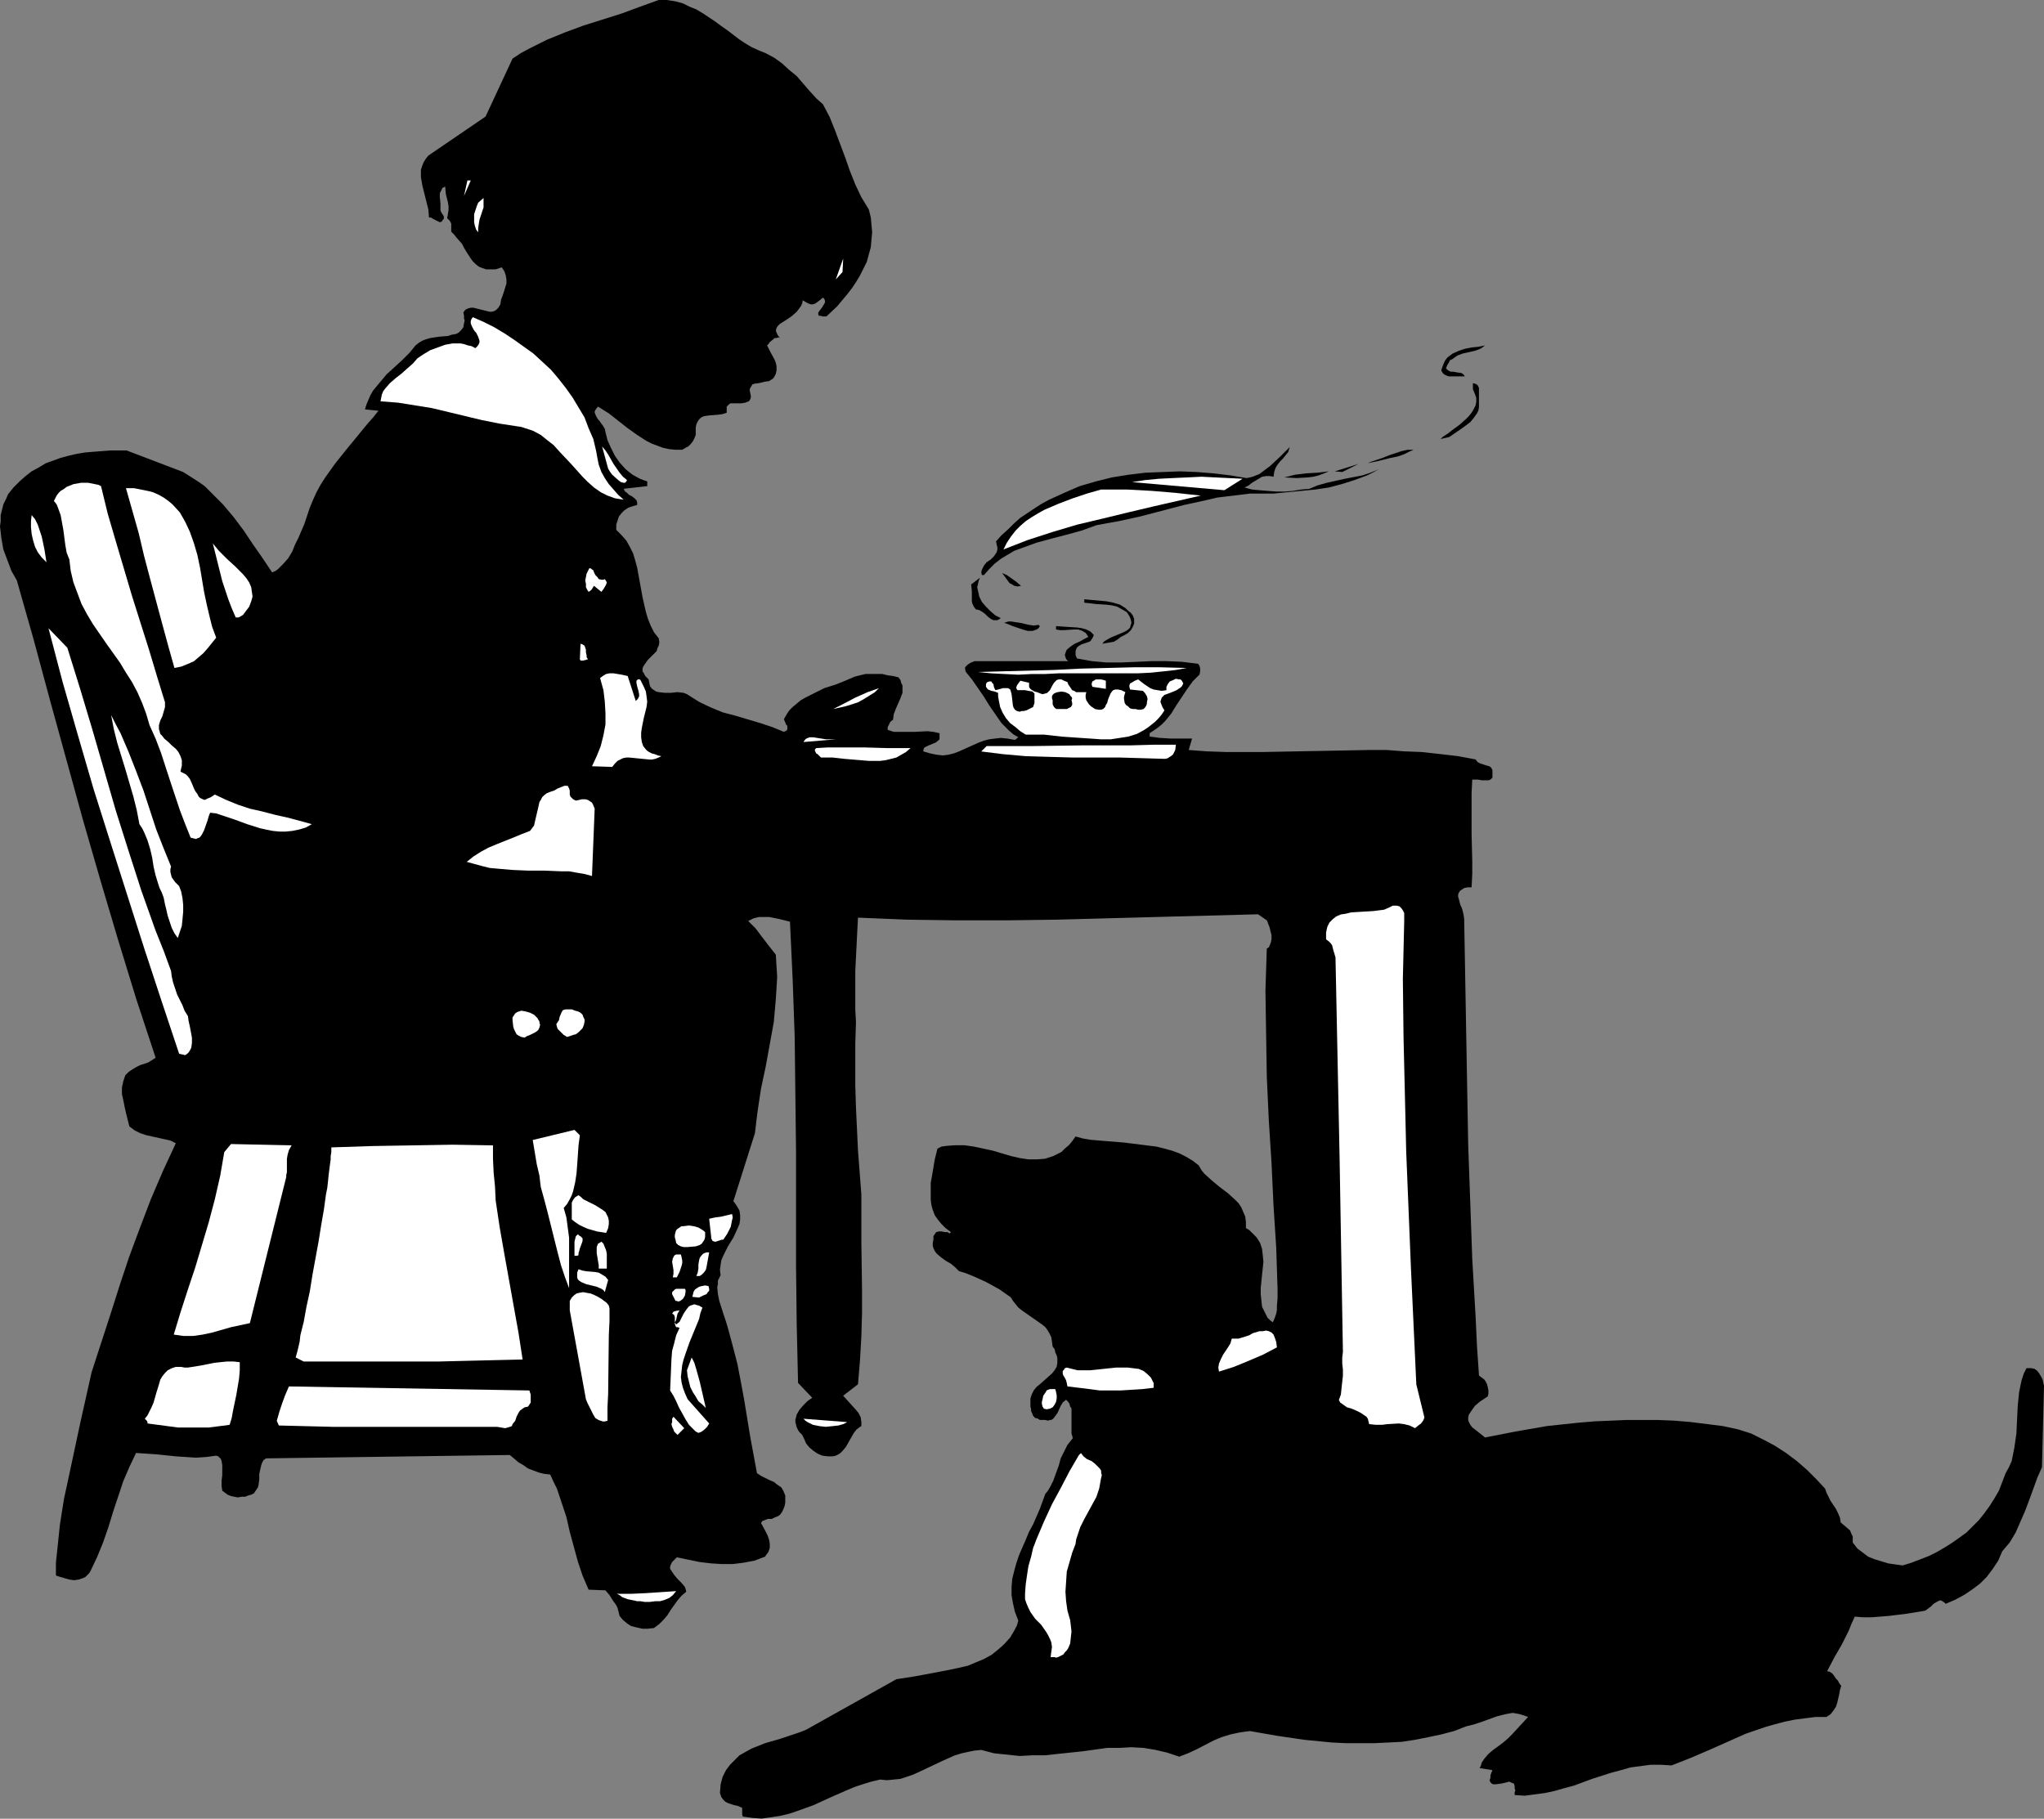 <?xml version="1.0" encoding="UTF-8" standalone="no"?>
<svg
   version="1.0"
   width="129.766mm"
   height="115.474mm"
   id="svg65"
   sodipodi:docname="Child Eating.wmf"
   xmlns:inkscape="http://www.inkscape.org/namespaces/inkscape"
   xmlns:sodipodi="http://sodipodi.sourceforge.net/DTD/sodipodi-0.dtd"
   xmlns="http://www.w3.org/2000/svg"
   xmlns:svg="http://www.w3.org/2000/svg">
  <rect width="100%" height="100%" fill="#808080" stroke="none"/>
  <sodipodi:namedview
     id="namedview65"
     pagecolor="#ffffff"
     bordercolor="#000000"
     borderopacity="0.25"
     inkscape:showpageshadow="2"
     inkscape:pageopacity="0.0"
     inkscape:pagecheckerboard="0"
     inkscape:deskcolor="#d1d1d1"
     inkscape:document-units="mm" />
  <defs
     id="defs1">
    <pattern
       id="WMFhbasepattern"
       patternUnits="userSpaceOnUse"
       width="6"
       height="6"
       x="0"
       y="0" />
  </defs>
  <path
     style="fill:#000000;fill-opacity:1;fill-rule:evenodd;stroke:none"
     d="m 183.739,12.765 2.101,1.131 1.778,1.293 1.778,1.616 1.778,1.454 3.07,3.555 1.616,1.777 1.616,1.454 1.616,3.07 1.293,3.232 2.424,6.463 1.131,3.232 1.293,3.232 1.454,3.07 1.778,2.908 0.485,1.939 0.162,1.777 0.162,1.777 -0.162,1.777 -0.162,1.777 -0.485,1.777 -0.485,1.777 -0.808,1.616 -0.808,1.616 -0.97,1.616 -0.97,1.454 -1.131,1.454 -2.424,2.908 -2.586,2.424 h -0.808 l -0.646,-0.162 h -0.323 l -0.162,-0.323 v -0.162 -0.323 l 0.485,-0.646 0.485,-0.646 0.485,-0.808 0.162,-0.323 v -0.323 l -0.162,-0.485 -0.323,-0.323 -0.808,0.646 -0.646,0.485 -0.485,0.323 -0.485,0.162 h -0.485 l -0.485,-0.162 -0.646,-0.323 -0.808,-0.485 -0.162,0.808 -0.323,0.646 -0.485,0.646 -0.485,0.646 -1.293,1.131 -1.454,0.969 -1.293,0.808 -0.485,0.485 -0.323,0.485 -0.162,0.646 0.162,0.485 0.323,0.646 0.485,0.646 -0.323,-0.162 -0.485,0.162 h -0.485 l -0.323,0.323 -0.808,0.646 -0.323,0.485 -0.323,0.323 0.485,0.969 0.323,0.646 0.97,1.777 0.323,0.808 0.162,0.808 v 0.969 l -0.162,0.808 -0.323,0.646 -0.323,0.485 -0.485,0.323 -0.485,0.323 -1.131,0.162 -1.293,0.323 -1.131,0.162 -0.485,0.162 -0.162,0.323 -0.323,0.485 -0.162,0.485 0.162,0.808 0.162,0.808 -0.162,0.646 -0.323,0.485 -0.485,0.162 -0.323,0.162 -0.97,0.162 h -1.131 -0.97 -0.485 l -0.323,0.162 -0.323,0.323 -0.323,0.323 v 0.646 0.808 l -0.485,0.162 -0.485,0.162 -1.131,0.162 -2.101,0.162 -1.131,0.162 -0.485,0.162 -0.485,0.323 -0.323,0.323 -0.323,0.485 -0.323,0.646 -0.162,0.808 v 0.97 0.808 l -0.323,0.808 -0.323,0.646 -0.485,0.646 -0.646,0.646 -0.646,0.323 -0.808,0.485 h -1.616 l -1.616,-0.162 -1.454,-0.323 -1.293,-0.485 -1.293,-0.485 -1.293,-0.646 -2.262,-1.454 -2.262,-1.616 -2.262,-1.777 -2.262,-1.777 -2.586,-1.616 -0.323,0.323 -0.323,0.485 -0.162,0.323 v 0.323 l 0.323,0.808 0.485,0.808 0.323,0.323 0.323,0.485 0.485,0.646 0.485,0.808 0.162,0.808 0.485,1.939 0.808,1.777 0.97,1.939 1.131,1.616 1.454,1.616 1.616,1.293 1.778,0.97 0.808,0.323 0.97,0.323 v 1.131 l -5.656,0.646 0.323,0.646 0.485,0.323 0.485,0.485 0.646,0.323 0.646,0.485 0.485,0.485 0.162,0.485 v 0.646 l -1.131,0.323 -0.97,0.323 -0.97,0.646 -0.646,0.646 -0.646,0.808 -0.323,0.97 -0.323,0.97 v 1.293 l 1.293,1.293 1.131,1.293 0.808,1.454 0.808,1.616 0.485,1.616 0.485,1.777 0.646,3.555 0.646,3.555 0.808,3.555 0.485,1.616 0.646,1.616 0.808,1.616 1.131,1.454 0.162,0.97 -0.162,0.808 -0.323,0.646 -0.162,0.646 -1.131,1.131 -0.97,0.97 -0.808,1.131 -0.323,0.485 -0.162,0.485 v 0.646 l 0.323,0.485 0.323,0.646 0.808,0.808 0.162,0.808 0.162,0.808 0.485,0.646 0.485,0.323 0.485,0.323 0.646,0.162 1.454,0.162 h 1.454 l 1.616,-0.162 1.454,0.162 0.808,0.323 0.485,0.323 1.293,0.808 1.293,0.808 2.747,1.293 2.747,1.131 3.07,0.808 5.979,1.777 2.909,0.97 2.747,1.131 0.646,-0.323 0.162,-0.323 v -0.323 -0.485 l -0.323,-0.323 -0.162,-0.485 -0.162,-0.323 -0.162,-0.485 0.646,-1.131 0.646,-0.97 0.808,-0.808 0.97,-0.808 0.97,-0.808 1.131,-0.646 2.262,-1.131 2.262,-1.131 2.586,-0.808 2.424,-0.97 2.262,-0.97 1.293,-0.323 1.293,-0.323 h 1.293 1.293 1.454 l 1.293,0.323 1.293,0.162 1.293,0.323 0.485,0.646 0.162,0.646 0.323,0.646 v 0.646 1.131 l -0.485,1.293 -1.131,2.585 -0.485,1.293 -0.162,1.293 -0.646,0.485 -0.323,0.646 -0.323,0.646 v 0.646 l 1.454,0.485 h 1.778 1.616 1.616 l 3.07,-0.162 1.454,0.162 1.454,0.323 v 0.646 0.485 0.323 l -0.323,0.323 -0.646,0.485 -0.808,0.323 -0.323,0.162 -0.485,0.162 -0.646,0.323 -0.323,0.162 -0.162,0.162 -0.162,0.485 v 0.323 l 1.616,0.485 1.616,0.323 1.454,0.162 1.293,-0.162 1.293,-0.323 1.293,-0.485 4.686,-2.101 1.293,-0.485 1.293,-0.323 1.293,-0.162 1.454,-0.162 1.616,0.162 1.778,0.323 0.808,-0.646 -1.131,-0.646 -1.131,-0.97 -0.808,-0.808 -0.97,-0.97 -1.454,-2.101 -1.454,-2.101 -1.293,-2.101 -1.454,-2.101 -1.454,-2.101 -1.454,-1.777 -0.162,-0.646 v -0.485 l 0.323,-0.323 0.323,-0.323 0.808,-0.485 0.808,-0.323 h 22.462 l -0.485,-0.485 -0.162,-0.485 -0.162,-0.485 0.162,-0.485 0.162,-0.485 0.162,-0.323 0.97,-0.808 0.97,-0.646 1.131,-0.485 1.131,-0.646 0.97,-0.485 -0.323,-0.485 -0.323,-0.485 -0.323,-0.162 -0.485,-0.323 -0.97,-0.323 h -1.131 l -2.262,0.162 h -0.97 l -0.97,-0.162 v -0.808 l 2.424,0.162 2.586,0.162 1.131,0.162 1.131,0.323 0.97,0.485 0.808,0.808 -0.162,0.485 -0.485,0.808 -0.323,0.323 -0.97,0.323 -0.97,0.323 -0.808,0.485 -0.323,0.323 -0.162,0.323 -0.162,0.485 v 0.485 0.485 l 0.323,0.808 1.778,0.323 1.778,0.323 3.555,0.323 h 3.555 l 7.272,-0.323 h 3.555 l 3.717,0.162 3.878,0.485 0.323,0.485 0.162,0.646 v 0.646 l -0.162,0.808 -0.808,0.808 -0.808,0.808 -1.293,1.777 -2.586,3.878 -1.293,2.101 -1.454,1.777 -0.808,0.808 -0.97,0.808 -0.97,0.646 -0.97,0.646 v 0.808 l 2.424,0.323 2.586,0.162 h 2.586 2.586 l -0.808,2.747 4.363,0.323 4.525,0.162 h 4.363 4.363 l 8.565,-0.162 8.565,-0.162 8.403,-0.162 h 4.363 l 4.202,0.323 4.202,0.162 4.363,0.485 4.202,0.485 4.363,0.808 0.485,0.646 0.646,0.323 1.454,0.485 0.646,0.162 0.485,0.323 0.162,0.323 0.162,0.323 v 0.485 0.485 0.323 0.485 l -0.162,0.162 -0.323,0.323 -0.485,0.162 h -0.808 -0.808 l -0.808,-0.162 h -0.646 -0.808 l -0.162,3.232 v 3.393 6.463 l 0.162,6.463 v 3.07 l -0.162,3.232 h -0.97 l -0.808,0.162 -0.485,0.323 -0.485,0.323 -0.323,0.485 -0.162,0.485 v 0.485 l 0.162,0.485 0.323,1.293 0.485,1.131 0.323,1.293 0.162,1.131 0.485,27.308 0.485,26.984 0.485,13.573 0.485,13.735 0.808,13.896 0.323,6.948 0.485,7.11 0.646,0.485 0.646,0.485 0.323,0.485 0.323,0.646 0.162,0.646 0.162,0.808 v 0.808 l -0.162,0.646 -0.97,0.646 -0.97,0.646 -1.131,0.97 -0.808,1.131 -0.323,0.485 -0.323,0.485 -0.162,0.646 v 0.646 l 0.162,0.485 0.323,0.646 0.485,0.646 0.646,0.485 2.424,1.939 7.434,-1.454 7.434,-1.293 7.595,-0.808 3.878,-0.323 3.878,-0.162 3.717,-0.162 h 3.878 3.717 l 3.878,0.162 3.878,0.323 3.878,0.485 3.878,0.485 3.717,0.808 3.07,0.97 2.909,1.454 2.747,1.454 2.747,1.777 2.586,1.939 2.424,2.101 2.262,2.262 2.101,2.262 0.323,0.97 0.485,0.97 0.485,0.97 0.646,0.97 0.646,0.969 0.485,0.97 0.485,1.131 0.162,1.131 1.131,0.97 1.131,0.97 0.323,0.808 0.323,0.646 v 0.646 0.808 l 1.131,1.454 1.293,0.97 1.293,0.97 1.616,0.646 1.616,0.485 1.616,0.485 3.394,0.485 2.101,-0.646 2.101,-0.808 2.101,-0.808 1.939,-0.97 1.939,-1.131 1.778,-1.131 1.616,-1.131 1.778,-1.293 1.454,-1.454 1.454,-1.454 1.293,-1.616 1.293,-1.777 1.131,-1.777 1.131,-1.939 0.808,-2.101 0.808,-2.101 0.808,-1.454 0.646,-1.454 0.323,-1.616 0.323,-1.616 0.485,-3.393 0.323,-6.625 0.323,-3.232 0.323,-1.616 0.323,-1.454 0.485,-1.454 0.646,-1.293 h 0.646 0.485 l 0.808,0.162 0.646,0.485 0.485,0.646 0.485,0.808 0.323,0.646 0.162,0.808 0.162,0.646 -0.485,19.552 -1.131,2.585 -1.939,5.332 -0.97,2.585 -1.131,2.585 -1.131,2.585 -1.454,2.424 -1.778,2.101 -0.97,2.262 -1.293,1.939 -1.454,1.939 -1.616,1.616 -1.939,1.454 -1.939,1.293 -2.101,1.131 -2.262,0.969 -0.323,-0.323 -0.485,-0.323 -0.323,-0.162 h -0.323 l -0.646,0.323 -0.808,0.485 -0.646,0.646 -0.646,0.485 -0.646,0.485 -0.808,0.162 -4.04,0.646 -4.04,0.485 -4.04,0.323 h -2.101 l -1.939,-0.162 -0.808,1.777 -0.646,1.616 -1.616,3.232 -1.778,3.07 -1.778,3.393 0.646,0.162 0.485,0.323 0.323,0.323 0.323,0.485 0.323,0.485 0.485,0.485 0.323,0.646 0.485,0.646 -0.323,0.97 -0.162,0.969 -0.485,2.101 -0.323,0.97 -0.646,0.97 -0.646,0.808 -0.97,0.646 h -2.586 l -2.586,0.323 -2.424,0.323 -2.424,0.485 -2.424,0.646 -2.262,0.646 -4.686,1.616 -4.363,1.939 -4.363,1.939 -4.525,1.939 -4.525,1.777 -2.586,-0.162 h -2.424 l -2.424,0.323 -2.424,0.323 -2.262,0.646 -2.424,0.646 -4.525,1.454 -4.363,1.616 -2.424,0.646 -2.262,0.646 -2.262,0.485 -2.424,0.323 -2.424,0.323 -2.424,-0.162 v -0.646 l 0.162,-0.485 -0.162,-0.485 v -0.485 l -0.162,-0.646 -0.485,-0.162 -0.646,-0.323 -0.485,0.162 -1.454,0.323 -1.293,0.162 h -0.646 l -0.323,-0.162 -0.323,-0.323 -0.162,-0.323 v -0.323 l 0.162,-0.323 v -0.646 l 0.162,-0.485 0.323,-0.808 -3.07,-0.485 0.323,-0.646 0.162,-0.646 0.646,-0.97 0.97,-1.131 1.131,-0.97 1.131,-0.808 1.293,-0.97 1.131,-0.97 0.97,-0.97 3.878,-4.201 -0.97,-0.323 -0.97,-0.323 -0.808,-0.162 -0.97,-0.162 -1.778,0.323 -1.939,0.485 -3.555,1.293 -1.939,0.646 -1.939,0.485 -2.909,1.131 -3.07,0.808 -3.07,0.646 -3.232,0.646 -3.232,0.485 -3.232,0.162 -3.394,0.162 h -3.232 -3.394 l -3.394,-0.162 -6.626,-0.646 -6.626,-0.97 -6.464,-1.131 -1.293,0.162 -1.131,0.162 -2.262,0.485 -2.101,0.646 -1.939,0.808 -4.04,2.101 -2.101,0.97 -2.101,0.808 -2.909,-0.97 -2.747,-0.646 -2.909,-0.485 -2.909,-0.162 -2.909,0.162 h -2.909 l -5.818,0.808 -6.141,0.646 -2.909,0.323 h -3.07 l -3.07,0.162 -3.07,-0.323 -3.07,-0.323 -3.07,-0.808 -1.616,0.162 -1.616,0.323 -1.454,0.323 -1.616,0.485 -2.909,1.293 -5.818,2.747 -1.454,0.646 -1.454,0.485 -1.454,0.485 -1.616,0.162 -1.616,0.162 -1.616,-0.162 -2.101,0.485 -2.101,0.646 -1.939,0.646 -1.939,0.808 -4.04,1.777 -3.878,1.777 -4.04,1.454 -1.939,0.646 -2.101,0.485 -2.101,0.323 -2.262,0.323 -2.262,-0.162 -2.262,-0.323 -0.162,-0.485 v -0.485 -1.131 l -1.131,-0.485 -0.808,-0.162 -1.454,-0.485 -0.646,-0.323 -0.485,-0.485 -0.485,-0.646 -0.162,-0.485 -0.162,-0.485 0.162,-2.101 0.485,-1.777 0.808,-1.616 0.97,-1.293 1.131,-1.131 1.131,-1.131 1.454,-0.808 1.454,-0.808 1.616,-0.646 1.616,-0.646 3.394,-0.97 3.394,-1.131 1.454,-0.485 1.616,-0.646 21.654,-12.119 4.202,-0.646 4.363,-0.808 4.202,-0.808 2.262,-0.485 2.101,-0.485 1.939,-0.808 1.939,-0.808 1.778,-0.97 1.616,-1.293 1.454,-1.293 1.454,-1.616 1.131,-1.939 0.485,-0.97 0.323,-1.131 -0.808,-2.101 -0.485,-2.101 -0.323,-1.939 v -1.939 l 0.162,-1.939 0.485,-1.939 0.485,-1.777 0.646,-1.939 1.616,-3.716 0.808,-1.939 0.97,-1.777 1.616,-3.716 0.646,-1.777 0.646,-1.777 0.646,-0.808 0.485,-0.808 0.808,-1.616 0.646,-1.777 0.646,-1.777 0.485,-1.777 0.808,-1.616 0.808,-1.616 0.646,-0.808 0.646,-0.808 -0.323,-1.131 v -1.131 -2.424 -1.293 -1.131 l -0.323,-0.485 -0.162,-0.646 -0.323,-0.485 -0.485,-0.485 -0.808,0.646 -0.485,0.808 -0.808,1.777 -0.485,0.646 -0.485,0.646 -0.485,0.323 h -0.323 l -0.485,0.162 -0.646,-0.162 h -0.646 -0.646 l -0.485,-0.323 -0.646,-0.162 -0.485,-0.485 -0.162,-0.485 -0.323,-0.646 v -0.485 l -0.162,-0.646 v -0.808 -1.131 l 0.323,-0.969 0.485,-0.97 0.646,-0.808 0.808,-0.646 1.454,-1.293 1.454,-1.293 0.646,-0.808 0.485,-0.808 0.162,-0.969 v -1.131 l -0.162,-0.646 -0.323,-0.646 -0.162,-0.808 -0.485,-0.646 -0.162,-1.131 -0.162,-1.131 -0.485,-0.97 -0.485,-0.808 -0.485,-0.646 -0.808,-0.646 -1.616,-1.131 -1.616,-1.131 -1.616,-1.131 -0.808,-0.646 -0.646,-0.808 -0.646,-0.808 -0.485,-0.808 -2.747,-1.939 -3.232,-1.777 -3.232,-1.454 -1.616,-0.646 -1.616,-0.485 -0.97,-0.97 -0.97,-0.808 -1.131,-0.646 -1.131,-0.808 -0.97,-0.808 -0.323,-0.323 -0.323,-0.485 -0.323,-0.646 -0.162,-0.646 v -0.646 l 0.162,-0.808 v -0.808 l 0.323,-0.485 0.323,-0.485 0.646,-0.162 h 0.646 l 0.808,0.162 h 0.646 l 0.485,0.323 0.323,-0.323 -1.293,-0.97 -0.97,-0.97 -0.808,-0.97 -0.808,-1.131 -0.485,-1.293 -0.323,-1.131 -0.162,-1.293 v -1.293 -1.293 -1.454 l 0.485,-2.747 0.485,-2.909 0.646,-2.585 0.97,-0.485 1.131,-0.162 2.101,-0.162 h 2.262 l 2.262,0.323 2.262,0.485 2.262,0.485 4.363,1.293 2.101,0.485 2.101,0.323 h 2.101 l 1.939,-0.162 0.97,-0.323 0.97,-0.323 0.97,-0.485 0.97,-0.485 0.808,-0.808 0.97,-0.808 0.808,-0.97 0.808,-1.131 1.778,0.485 1.939,0.323 3.878,0.323 4.04,0.323 3.878,0.485 3.878,0.485 1.939,0.485 1.778,0.485 1.778,0.646 1.616,0.808 1.616,0.97 1.454,1.131 0.646,1.131 0.646,0.808 1.778,1.616 1.939,1.616 1.939,1.454 1.778,1.616 0.808,0.808 0.646,0.97 0.485,1.131 0.485,1.131 0.162,1.293 v 1.454 l 0.808,0.485 0.646,0.646 0.646,0.646 0.485,0.485 0.808,1.293 0.485,1.454 0.162,1.454 0.162,1.616 -0.323,3.07 -0.323,3.232 v 1.454 l 0.162,1.616 0.162,1.454 0.646,1.293 0.646,1.293 0.646,0.646 0.646,0.485 0.485,-1.131 0.323,-0.97 0.162,-0.808 v -0.97 l 0.162,-1.939 v -0.97 -1.131 l -0.162,-5.009 -0.162,-5.009 -0.646,-10.018 -0.485,-10.341 -0.646,-10.18 -0.485,-10.503 -0.162,-10.18 -0.162,-10.341 0.162,-5.171 0.162,-5.009 0.485,-0.323 0.162,-0.323 0.323,-0.808 0.162,-0.808 v -0.97 l -0.485,-1.939 -0.323,-0.808 -0.162,-0.485 -0.162,-0.323 -2.101,-1.454 -24.24,0.646 -24.078,0.646 -12.12,0.162 h -11.958 l -11.797,-0.162 -11.797,-0.485 -0.162,3.07 -0.162,3.232 -0.323,6.463 v 6.302 3.07 l 0.162,2.908 -0.162,5.171 v 5.009 5.171 l 0.162,5.171 0.485,10.341 0.808,10.503 v 5.817 5.655 l 0.162,11.311 v 5.655 l -0.162,5.655 -0.323,5.655 -0.485,5.817 -3.555,2.747 1.454,1.616 1.616,1.777 0.646,0.808 0.485,0.97 0.162,1.131 v 0.97 l -0.485,0.323 -0.646,0.485 -0.646,0.808 -0.646,1.131 -0.646,1.131 -0.646,1.131 -0.808,0.97 -0.485,0.485 -0.485,0.323 -0.646,0.323 -0.646,0.162 h -1.293 l -1.293,-0.162 -1.131,-0.485 -0.97,-0.646 -0.97,-0.808 -0.808,-0.97 -0.485,-1.131 -0.485,-0.97 -0.646,-0.646 -0.323,-0.485 -0.323,-0.646 -0.162,-0.646 -0.162,-0.646 v -0.485 l 0.323,-1.293 0.646,-1.131 0.97,-1.131 0.97,-0.969 1.131,-0.808 -3.394,-3.555 -0.323,-14.058 -0.162,-13.896 v -27.469 l -0.162,-13.735 -0.162,-13.896 -0.485,-13.735 -0.646,-13.896 -2.586,-0.646 -2.424,-0.485 h -1.293 -1.131 l -1.293,0.323 -1.293,0.646 1.778,1.777 1.454,1.939 1.616,2.101 1.778,2.262 0.162,2.747 0.162,2.585 -0.162,2.747 -0.162,2.585 -0.485,5.494 -0.97,5.332 -0.97,5.332 -1.131,5.332 -0.808,5.332 -0.323,2.585 -0.323,2.747 -5.171,16.32 0.808,1.131 0.646,1.131 0.162,1.131 v 0.97 l -0.162,1.131 -0.485,1.131 -0.97,2.101 -1.293,2.101 -1.131,2.262 -0.485,1.131 -0.162,1.131 -0.162,1.131 0.162,1.293 -0.323,0.646 -0.323,0.646 v 0.808 l -0.162,0.808 0.162,1.616 0.323,1.616 1.131,3.555 0.485,1.454 0.485,1.616 1.131,4.201 1.131,4.363 0.808,4.201 0.808,4.363 1.454,8.887 1.616,8.725 0.97,0.646 1.939,0.969 1.131,0.485 0.808,0.646 0.97,0.646 0.485,0.808 0.485,1.131 v 0.808 0.97 l -0.162,0.808 -0.323,0.808 -0.323,0.646 -0.485,0.646 -0.485,0.323 -0.808,0.323 -0.323,0.162 -0.323,0.162 h -0.97 l -0.808,0.323 -0.485,0.162 -0.323,0.485 1.131,2.101 0.485,0.97 0.323,0.97 0.162,0.97 v 0.97 l -0.323,0.969 -0.485,0.646 -0.323,0.485 -1.293,0.485 -1.293,0.485 -2.586,0.485 -2.586,0.323 h -2.586 l -2.586,-0.162 -2.747,-0.323 -5.494,-1.131 -0.646,0.646 -0.485,0.485 -0.323,0.646 -0.162,0.485 v 0.485 l 0.323,0.485 0.646,0.97 0.808,0.969 0.97,0.97 0.808,0.97 0.162,0.485 0.162,0.646 -1.131,0.97 -0.97,1.131 -1.616,2.262 -0.808,1.293 -0.97,1.131 -0.97,0.969 -1.293,0.97 -1.454,0.162 h -1.293 l -1.454,-0.323 -1.293,-0.323 -0.97,-0.646 -0.97,-0.808 -0.808,-0.97 -0.162,-0.646 -0.162,-0.646 -0.162,-0.646 -0.323,-0.646 -0.808,-1.131 -0.808,-1.293 -0.97,-1.131 -4.04,-0.162 -1.454,-3.393 -1.131,-3.393 -1.939,-7.11 -0.808,-3.555 -1.131,-3.393 -1.131,-3.393 -0.808,-1.616 -0.808,-1.777 -1.454,-0.162 -1.293,-0.323 -1.293,-0.485 -1.293,-0.485 -1.131,-0.808 -1.131,-0.646 -1.131,-0.97 -0.97,-0.808 -58.499,0.808 -0.646,0.485 -0.323,0.646 -0.162,0.485 -0.162,0.646 -0.323,1.454 v 0.646 0.646 l -0.162,1.293 -0.162,0.646 -0.323,0.485 -0.323,0.485 -0.323,0.485 -0.646,0.323 -0.646,0.162 -0.808,0.323 h -0.808 l -0.97,0.162 -0.808,-0.162 -0.808,-0.162 -0.808,-0.323 -0.646,-0.485 -0.646,-0.485 -0.162,-1.131 v -1.293 l 0.162,-1.293 v -1.293 -1.131 l -0.162,-0.97 -0.162,-0.485 -0.323,-0.323 -0.323,-0.323 -0.485,-0.162 -2.424,0.323 -2.424,0.162 -2.424,-0.162 -2.424,-0.162 -4.686,-0.485 -4.848,-0.323 -1.616,3.393 -1.454,3.393 -2.424,7.271 -1.131,3.716 -1.293,3.716 -1.454,3.555 -1.616,3.393 -0.323,0.485 -0.485,0.485 -0.323,0.323 -0.646,0.323 -0.97,0.323 -1.131,0.162 -1.131,-0.162 -1.131,-0.323 -1.131,-0.323 -0.97,-0.323 v -3.07 l 0.323,-3.07 0.646,-6.14 0.97,-6.14 1.293,-5.979 2.586,-12.119 2.747,-12.28 4.525,-13.896 2.262,-7.11 2.262,-6.786 2.586,-6.948 2.586,-6.786 2.909,-6.786 3.07,-6.625 -1.293,-0.646 -1.454,-0.323 -2.909,-0.646 -1.454,-0.323 -1.454,-0.485 -1.293,-0.646 -1.293,-0.97 -0.808,-3.232 -0.323,-1.454 -0.323,-1.616 -0.323,-1.454 v -1.616 l 0.323,-1.454 0.485,-1.454 0.808,-0.808 0.97,-0.646 0.808,-0.485 0.97,-0.485 1.939,-0.646 0.808,-0.485 0.97,-0.646 -4.686,-14.219 -4.363,-14.219 L 24.078,211.189 19.877,196.647 11.958,167.885 8.08,153.504 4.04,139.285 2.747,137.022 1.778,134.437 0.808,131.852 0.323,129.105 0.162,127.651 0,126.358 0.162,125.065 v -1.454 l 0.323,-1.293 0.323,-1.293 0.646,-1.293 0.485,-1.131 1.293,-1.616 1.454,-1.454 1.454,-1.293 1.454,-1.131 1.778,-0.97 1.616,-0.969 1.778,-0.646 1.778,-0.646 1.778,-0.485 2.101,-0.485 1.939,-0.323 1.939,-0.162 4.04,-0.323 h 4.04 l 13.574,5.171 1.778,1.131 1.778,1.131 1.616,1.131 1.454,1.454 1.454,1.454 1.454,1.454 2.586,3.07 2.424,3.232 2.262,3.393 2.262,3.232 2.262,3.393 0.808,-0.323 0.646,-0.485 1.293,-1.293 1.131,-1.293 0.97,-1.616 0.646,-1.616 0.808,-1.616 1.454,-3.393 0.646,-1.939 0.646,-1.939 0.808,-1.939 0.808,-1.777 0.97,-1.777 1.131,-1.777 2.424,-3.393 2.586,-3.232 5.171,-6.302 1.293,-1.454 1.293,-1.616 -3.232,-0.323 0.323,-1.131 0.485,-1.131 0.485,-1.131 0.646,-1.131 1.616,-1.939 1.616,-1.939 1.778,-1.616 1.939,-1.777 1.778,-1.777 1.454,-1.777 0.808,-0.646 0.808,-0.485 0.808,-0.323 1.131,-0.323 2.101,-0.323 2.101,-0.162 0.97,-0.323 0.97,-0.162 0.646,-0.323 0.646,-0.646 0.485,-0.646 0.162,-0.969 0.162,-0.646 -0.162,-0.485 V 75.782 l -0.162,-0.808 0.485,-0.646 0.646,-0.323 0.646,-0.162 h 0.646 l 1.293,0.323 1.293,0.323 1.293,0.323 h 0.485 l 0.646,-0.162 0.485,-0.323 0.485,-0.485 0.485,-0.808 0.162,-1.131 0.323,-0.808 0.323,-0.969 0.646,-2.101 v -0.969 l -0.162,-0.969 -0.323,-0.969 -0.646,-0.969 -1.454,0.485 h -1.131 -1.131 l -0.97,-0.323 -0.808,-0.323 -0.808,-0.646 -0.646,-0.646 -0.485,-0.646 -1.131,-1.777 -0.485,-0.808 -0.485,-0.969 -1.293,-1.454 -0.646,-0.808 -0.646,-0.646 v -0.808 -1.131 l -0.162,-0.323 -0.162,-0.323 -0.323,-0.323 -0.323,-0.323 0.162,-0.969 0.162,-0.969 v -0.969 l -0.162,-0.969 -0.485,-1.939 -0.162,-1.777 -0.646,0.323 -0.323,0.646 -0.323,0.646 v 0.808 l 0.162,1.616 v 0.808 0.808 l 0.162,0.485 0.646,0.969 v 0.646 l -0.323,0.323 -0.162,0.323 -0.485,0.162 -0.323,-0.162 -0.323,-0.162 -0.97,-0.485 -0.485,-0.323 h -0.485 l -0.162,-1.939 -0.485,-1.939 -0.485,-1.939 -0.485,-1.939 -0.323,-1.939 v -0.969 -0.808 l 0.323,-0.969 0.323,-0.808 0.485,-0.808 0.646,-0.808 13.736,-9.372 6.464,-13.896 1.939,-1.293 2.101,-1.131 4.202,-2.101 4.363,-1.777 4.363,-1.616 9.211,-2.908 4.363,-1.616 L 158.045,0 h 1.939 l 2.101,0.323 1.778,0.485 1.616,0.808 1.616,0.646 1.616,0.969 2.909,1.939 1.293,0.969 1.616,1.131 2.747,2.101 1.454,0.969 1.616,0.969 1.778,0.808 z"
     id="path1" />
  <path
     style="fill:#ffffff;fill-opacity:1;fill-rule:evenodd;stroke:none"
     d="m 111.342,47.021 0.808,-3.716 h 0.808 z"
     id="path2" />
  <path
     style="fill:#ffffff;fill-opacity:1;fill-rule:evenodd;stroke:none"
     d="m 114.736,55.746 -0.485,-0.646 -0.323,-0.969 -0.162,-0.808 v -0.969 -0.969 l 0.323,-0.969 0.323,-0.969 0.323,-0.808 1.293,-1.131 v 1.131 1.131 l -0.323,0.969 -0.323,0.969 -0.323,0.969 -0.162,0.969 -0.162,1.131 z"
     id="path3" />
  <path
     style="fill:#ffffff;fill-opacity:1;fill-rule:evenodd;stroke:none"
     d="m 200.545,67.057 1.778,-5.009 -0.162,3.232 z"
     id="path4" />
  <path
     style="fill:#ffffff;fill-opacity:1;fill-rule:evenodd;stroke:none"
     d="m 143.016,108.099 0.323,1.777 0.323,1.616 0.646,1.777 0.808,1.454 0.97,1.454 1.131,1.293 1.131,1.293 1.293,1.131 -1.131,-0.162 -0.97,-0.162 -1.778,-0.646 -1.616,-0.808 -1.616,-1.131 -1.454,-1.293 -1.293,-1.293 -2.747,-3.07 -2.747,-2.908 -1.454,-1.616 -1.454,-1.131 -1.616,-1.293 -1.778,-0.97 -1.939,-0.646 -0.97,-0.323 -1.131,-0.162 -4.202,-0.646 -4.04,-0.808 -4.04,-0.97 -4.04,-0.97 -4.04,-0.969 -4.04,-0.646 -4.04,-0.646 -4.202,-0.323 0.162,-0.808 0.162,-0.808 0.323,-0.808 0.485,-0.646 1.131,-1.293 1.293,-1.131 1.454,-1.131 1.454,-1.293 1.293,-1.131 1.131,-1.293 1.454,-0.969 1.616,-0.969 1.778,-0.646 1.778,-0.646 1.778,-0.323 h 1.939 l 0.808,0.162 0.97,0.323 0.808,0.162 0.97,0.485 0.485,-0.485 0.323,-0.485 0.162,-0.485 v -0.323 l -0.162,-0.485 -0.162,-0.485 -0.485,-0.969 -0.323,-0.323 -0.323,-0.485 -0.485,-0.969 -0.162,-0.485 v -0.485 l 0.162,-0.485 0.323,-0.485 2.586,1.131 2.586,1.293 2.424,1.454 2.424,1.616 2.262,1.616 2.262,1.616 2.101,1.939 2.101,1.939 1.778,2.101 1.778,2.262 1.616,2.262 1.454,2.424 1.454,2.424 0.97,2.585 1.131,2.585 z"
     id="path5" />
  <path
     style="fill:#000000;fill-opacity:1;fill-rule:evenodd;stroke:none"
     d="m 356.328,82.892 -0.646,0.485 -0.485,0.323 -1.293,0.485 -1.454,0.323 -1.454,0.323 -1.293,0.485 -1.131,0.808 -0.646,0.323 -0.323,0.646 -0.323,0.485 -0.323,0.808 0.485,0.485 0.646,0.323 h 0.646 l 0.808,0.162 1.131,0.162 0.485,0.323 0.323,0.485 h -0.646 -0.646 -1.778 -0.808 l -0.808,-0.323 -0.485,-0.323 -0.323,-0.485 -0.162,-0.323 0.323,-0.969 0.323,-0.808 0.323,-0.646 0.485,-0.646 0.646,-0.485 0.646,-0.485 1.454,-0.646 1.454,-0.485 1.616,-0.323 1.616,-0.162 z"
     id="path6" />
  <path
     style="fill:#000000;fill-opacity:1;fill-rule:evenodd;stroke:none"
     d="m 354.873,96.142 v 0.808 0.808 l -0.162,0.808 -0.323,0.646 -0.808,1.131 -0.808,0.969 -1.293,0.97 -1.131,0.808 -2.586,1.777 -2.101,0.485 0.485,-0.485 1.454,-0.97 0.808,-0.646 1.778,-1.293 1.616,-1.454 0.646,-0.646 0.646,-0.808 0.485,-0.808 0.485,-0.969 0.162,-0.808 v -0.969 l -0.323,-0.969 -0.485,-1.131 v -1.454 l 0.646,0.162 0.485,0.323 0.323,0.646 v 0.646 z"
     id="path7" />
  <path
     style="fill:#000000;fill-opacity:1;fill-rule:evenodd;stroke:none"
     d="m 339.198,107.937 -1.131,0.485 -1.293,0.646 -1.454,0.485 -1.616,0.323 -3.232,0.808 -1.616,0.323 -1.293,0.323 0.646,-0.162 0.646,-0.323 1.454,-0.485 1.454,-0.485 1.616,-0.646 1.454,-0.485 1.454,-0.485 1.454,-0.323 z"
     id="path8" />
  <path
     style="fill:#000000;fill-opacity:1;fill-rule:evenodd;stroke:none"
     d="m 305.585,114.401 -0.97,-0.162 h -0.808 l -0.97,0.162 -0.808,0.485 -1.616,0.969 -0.808,0.646 -0.97,0.485 1.778,0.485 1.778,0.162 1.939,0.162 2.101,0.162 h 2.101 l 1.939,-0.162 1.939,-0.323 1.939,-0.162 1.939,-0.808 2.262,-0.646 4.363,-0.969 4.202,-0.808 1.939,-0.646 1.939,-0.808 -1.454,0.808 -1.293,0.646 -3.07,1.131 -3.07,0.97 -3.07,0.808 -3.232,0.485 -3.394,0.323 -6.626,0.646 h -2.909 -2.747 l -2.586,0.323 -2.747,0.323 -2.586,0.323 -2.747,0.646 -5.171,1.131 -10.504,2.747 -5.171,1.131 -2.747,0.485 -2.586,0.485 -3.555,1.293 -3.555,0.969 -3.717,0.97 -3.555,0.97 -3.555,1.293 -1.778,0.646 -1.616,0.969 -1.616,0.97 -1.454,1.131 -1.293,1.293 -1.293,1.454 h -0.485 l -0.162,-0.646 0.162,-0.646 0.485,-0.97 0.646,-0.808 0.97,-0.646 0.808,-0.808 0.323,-0.485 0.323,-0.485 0.162,-0.646 v -0.485 l -0.162,-0.646 -0.162,-0.808 1.293,-1.454 1.616,-1.454 1.454,-1.454 1.454,-1.293 3.394,-2.262 1.778,-1.131 1.778,-0.97 3.555,-1.616 3.717,-1.616 3.878,-1.131 3.878,-0.97 4.04,-0.646 4.04,-0.485 4.202,-0.162 4.04,-0.162 4.04,0.162 4.04,0.323 4.04,0.485 3.878,0.646 0.808,-0.162 0.646,-0.162 1.616,-0.646 1.293,-0.969 1.293,-0.97 2.424,-2.262 1.131,-1.131 1.131,-1.131 -0.323,1.131 -0.646,0.808 -0.646,0.808 -0.646,0.646 -0.646,0.808 -0.485,0.808 -0.323,0.97 z"
     id="path9" />
  <path
     style="fill:#ffffff;fill-opacity:1;fill-rule:evenodd;stroke:none"
     d="m 150.449,115.209 -0.162,0.323 -0.162,0.162 -0.162,0.162 h -0.323 l -0.646,-0.162 -0.646,-0.485 -1.454,-1.293 -0.485,-0.646 -0.485,-0.808 -1.454,-5.332 0.808,0.97 0.646,0.97 1.293,2.262 1.454,2.101 0.808,0.97 z"
     id="path10" />
  <path
     style="fill:#000000;fill-opacity:1;fill-rule:evenodd;stroke:none"
     d="m 320.291,113.108 5.656,-1.777 -3.878,1.939 z"
     id="path11" />
  <path
     style="fill:#000000;fill-opacity:1;fill-rule:evenodd;stroke:none"
     d="m 318.836,113.108 -1.131,0.485 -1.293,0.485 -1.293,0.323 -1.293,0.162 -2.747,0.162 -2.909,-0.162 2.586,-0.646 2.586,-0.323 2.747,-0.162 z"
     id="path12" />
  <path
     style="fill:#ffffff;fill-opacity:1;fill-rule:evenodd;stroke:none"
     d="m 298.152,114.886 -4.363,2.747 -22.139,-1.939 3.07,-0.485 3.394,-0.323 3.232,-0.162 3.555,-0.162 3.394,-0.162 3.232,0.162 3.394,0.162 z"
     id="path13" />
  <path
     style="fill:#ffffff;fill-opacity:1;fill-rule:evenodd;stroke:none"
     d="m 288.132,118.925 -5.656,1.293 -5.656,1.293 -6.141,1.454 -5.979,1.454 -6.141,1.454 -5.979,1.777 -5.979,1.939 -5.818,2.262 0.808,-1.616 0.97,-1.454 1.131,-1.454 1.131,-1.131 1.293,-1.131 1.454,-0.969 1.616,-0.97 1.454,-0.808 3.394,-1.454 3.394,-1.293 3.394,-1.131 3.394,-0.97 h 3.07 3.07 l 5.979,0.323 5.818,0.485 2.909,0.323 z"
     id="path14" />
  <path
     style="fill:#ffffff;fill-opacity:1;fill-rule:evenodd;stroke:none"
     d="m 24.24,116.663 1.616,6.625 1.939,6.625 3.878,13.088 4.04,12.765 1.939,6.463 1.939,6.302 v 1.131 l -0.323,1.131 -0.323,1.131 -0.485,0.97 -0.323,1.131 v 0.97 l 0.162,0.485 0.162,0.646 0.485,0.485 0.485,0.646 0.97,0.808 0.808,0.808 0.97,0.808 0.646,0.808 0.485,0.97 0.323,0.969 v 1.293 l -0.162,0.646 -0.162,0.808 0.646,0.323 0.646,0.323 0.485,0.485 0.485,0.646 0.646,1.454 0.323,0.808 0.323,0.646 0.485,0.646 0.323,0.646 0.323,0.323 0.646,0.323 0.485,0.162 0.646,-0.323 0.808,-0.323 0.485,-0.323 0.485,-0.323 2.747,1.293 2.747,1.131 2.909,0.97 2.909,0.646 3.07,0.808 2.909,0.646 3.07,0.808 2.909,0.808 -1.454,0.808 -1.616,0.485 -1.616,0.323 -1.616,0.162 h -1.454 l -1.616,-0.162 -1.616,-0.323 -1.454,-0.323 -3.07,-0.97 -3.07,-1.131 -2.909,-0.97 -1.454,-0.485 -1.454,-0.162 -0.323,0.808 -0.323,1.131 -0.808,2.262 -0.485,0.97 -0.323,0.485 -0.323,0.323 -0.485,0.162 -0.323,0.162 -0.646,-0.162 -0.646,-0.162 -1.293,-3.232 -1.293,-3.393 -2.262,-6.786 -2.262,-6.948 -1.293,-3.393 -1.454,-3.232 -0.808,-2.747 -0.97,-2.585 -1.131,-2.585 -1.293,-2.424 -1.454,-2.262 -1.454,-2.424 -3.232,-4.524 -3.232,-4.686 -1.454,-2.424 -1.293,-2.424 -0.97,-2.585 -0.97,-2.585 -0.646,-2.747 -0.162,-1.293 -0.162,-1.454 -0.323,-0.808 -0.323,-0.808 -0.323,-1.777 -0.485,-3.716 -0.323,-1.777 -0.323,-1.777 -0.646,-1.777 -0.323,-0.808 -0.646,-0.808 0.323,-0.646 0.323,-0.646 0.485,-0.646 0.485,-0.485 0.808,-0.485 0.646,-0.485 1.616,-0.646 1.778,-0.323 h 1.778 l 1.616,0.323 0.808,0.162 z"
     id="path15" />
  <path
     style="fill:#ffffff;fill-opacity:1;fill-rule:evenodd;stroke:none"
     d="m 51.874,153.019 -1.939,2.424 -1.131,1.293 -1.131,0.97 -1.131,0.969 -1.454,0.646 -1.616,0.646 -1.616,0.323 -1.454,-5.171 -1.454,-5.332 -2.909,-10.826 -1.454,-5.494 -1.293,-5.494 -3.07,-10.826 h 1.939 l 1.616,0.323 1.616,0.323 1.293,0.323 1.454,0.646 1.131,0.646 1.131,0.808 0.97,0.808 1.778,1.939 0.646,1.131 0.646,1.131 1.131,2.424 0.97,2.747 0.808,2.747 0.646,3.07 0.485,2.908 0.485,2.909 0.646,3.07 0.646,2.747 0.646,2.585 z"
     id="path16" />
  <path
     style="fill:#ffffff;fill-opacity:1;fill-rule:evenodd;stroke:none"
     d="m 11.15,134.922 -1.131,-1.131 -0.97,-1.293 -0.646,-1.293 -0.485,-1.616 -0.323,-1.454 -0.162,-1.616 v -1.454 l 0.162,-1.454 0.808,0.969 0.646,1.293 0.485,1.454 0.485,1.454 0.646,3.07 z"
     id="path17" />
  <path
     style="fill:#ffffff;fill-opacity:1;fill-rule:evenodd;stroke:none"
     d="m 58.822,146.879 -0.485,0.646 -0.485,0.323 -0.646,0.323 h -0.323 -0.323 l -0.97,-2.262 -0.808,-2.101 -1.454,-4.363 -1.131,-4.524 -1.131,-4.524 0.646,0.808 0.808,0.97 1.939,1.939 1.939,1.777 1.939,1.939 0.808,0.97 0.646,0.97 0.485,1.131 0.162,1.131 0.162,1.131 -0.323,1.131 -0.485,1.293 -0.485,0.646 z"
     id="path18" />
  <path
     style="fill:#000000;fill-opacity:1;fill-rule:evenodd;stroke:none"
     d="m 244.985,140.577 -0.808,0.162 -0.808,-0.162 -0.485,-0.323 -0.646,-0.323 -1.778,-2.424 1.131,0.485 1.131,0.808 1.131,0.808 z"
     id="path19" />
  <path
     style="fill:#ffffff;fill-opacity:1;fill-rule:evenodd;stroke:none"
     d="m 145.117,138.961 0.323,0.485 0.162,0.323 -0.162,0.485 -0.162,0.323 -0.485,0.808 -0.485,0.646 -1.778,-1.454 -0.323,0.485 -0.162,0.323 -0.323,0.323 -0.485,0.323 -0.323,-0.485 -0.323,-0.646 v -0.808 l -0.162,-0.808 0.162,-0.808 0.162,-0.808 0.323,-0.646 0.323,-0.646 h 0.323 l 0.162,0.162 0.485,0.323 0.162,0.485 0.323,0.646 0.485,0.485 0.323,0.485 0.646,0.162 h 0.485 z"
     id="path20" />
  <path
     style="fill:#000000;fill-opacity:1;fill-rule:evenodd;stroke:none"
     d="m 240.137,148.333 -0.485,0.323 -0.323,0.162 h -0.485 -0.485 l -0.646,-0.323 -0.646,-0.485 -0.646,-0.646 -0.646,-0.485 -0.808,-0.485 -0.808,-0.162 -0.485,-0.646 -0.323,-0.646 -0.162,-0.646 v -0.808 -1.616 l -0.162,-1.616 2.101,-1.616 -0.323,0.808 -0.162,0.808 -0.162,0.646 0.162,0.808 0.162,0.646 0.162,0.808 0.646,1.293 0.97,1.131 1.131,1.131 1.131,0.97 z"
     id="path21" />
  <path
     style="fill:#000000;fill-opacity:1;fill-rule:evenodd;stroke:none"
     d="m 272.134,148.495 v 0.646 0.485 l -0.323,0.808 -0.485,0.808 -0.646,0.646 -0.808,0.485 -0.97,0.485 -0.808,0.646 -0.808,0.485 -2.747,0.485 0.323,-0.485 0.485,-0.323 1.131,-0.646 3.07,-1.293 0.646,-0.323 0.485,-0.323 0.485,-0.485 0.162,-0.646 0.162,-0.485 -0.162,-0.808 -0.323,-0.808 -0.646,-0.969 -1.131,-0.646 -1.131,-0.646 -1.293,-0.323 -1.293,-0.162 -2.586,-0.162 -1.293,-0.162 -1.454,-0.162 v -0.808 l 1.778,0.162 1.778,0.162 1.778,0.162 1.616,0.323 1.616,0.485 1.293,0.808 0.646,0.646 0.646,0.485 0.485,0.646 z"
     id="path22" />
  <path
     style="fill:#000000;fill-opacity:1;fill-rule:evenodd;stroke:none"
     d="m 249.51,150.272 -0.323,0.485 -0.485,0.323 -0.485,0.162 -0.485,0.162 h -1.131 l -1.131,-0.323 -2.424,-0.808 -1.131,-0.485 -0.97,-0.323 0.97,-0.323 h 0.808 l 0.97,0.162 1.131,0.162 2.101,0.485 1.131,0.162 1.131,-0.162 v 0 z"
     id="path23" />
  <path
     style="fill:#ffffff;fill-opacity:1;fill-rule:evenodd;stroke:none"
     d="m 16.16,155.443 3.07,9.857 2.909,9.695 5.656,19.552 3.07,9.695 3.07,9.533 3.394,9.533 1.939,4.847 1.778,4.847 0.162,1.293 0.323,1.454 0.97,2.908 1.293,2.585 0.485,1.293 0.808,1.293 0.162,1.131 0.323,1.454 0.485,2.585 v 1.293 l -0.162,1.131 -0.323,0.646 -0.323,0.485 -0.323,0.323 -0.485,0.323 -1.454,-0.323 -4.202,-12.603 -4.202,-12.765 -8.08,-25.369 -4.04,-12.765 -3.717,-12.765 -3.717,-12.927 -3.394,-12.927 z"
     id="path24" />
  <path
     style="fill:#ffffff;fill-opacity:1;fill-rule:evenodd;stroke:none"
     d="m 141.077,158.19 -0.485,0.162 -0.646,0.162 h -0.485 -0.162 l -0.162,-0.323 0.162,-3.716 0.485,0.162 0.485,0.323 0.162,0.485 0.162,0.485 v 0.646 l 0.162,0.646 v 0.485 z"
     id="path25" />
  <path
     style="fill:#ffffff;fill-opacity:1;fill-rule:evenodd;stroke:none"
     d="m 284.739,160.29 -2.586,0.485 -2.909,0.323 -3.07,0.323 -3.232,0.162 h -6.464 -3.07 -3.07 -3.232 -3.232 l -3.07,0.162 h -3.232 l -3.232,0.162 -3.232,-0.162 -3.232,-0.162 -3.232,-0.323 5.818,-0.162 6.141,-0.162 6.141,-0.162 6.464,-0.323 12.766,-0.323 h 6.464 z"
     id="path26" />
  <path
     style="fill:#ffffff;fill-opacity:1;fill-rule:evenodd;stroke:none"
     d="m 283.931,164.007 -0.323,0.646 -0.323,0.323 -0.97,0.646 -1.131,0.485 -1.293,0.485 -0.485,0.162 -0.323,0.323 -0.323,0.323 -0.162,0.485 -0.162,0.485 0.162,0.485 0.323,0.808 0.485,0.808 -0.646,0.97 -0.808,0.97 -0.808,0.808 -0.808,0.646 -0.808,0.646 -0.97,0.646 -1.778,0.97 -2.101,0.646 -2.101,0.323 -2.101,0.323 h -2.262 l -2.262,-0.162 -2.424,-0.162 -4.686,-0.323 -4.363,-0.485 h -2.262 -2.101 l -1.293,-0.808 -1.131,-0.97 -1.293,-0.97 -0.97,-1.131 -0.808,-1.293 -0.646,-1.454 -0.323,-1.616 -0.162,-0.97 v -0.808 l -0.808,-0.323 -0.808,-0.162 -0.808,-0.323 -0.485,-0.646 v -0.646 l 0.162,-0.323 0.162,-0.162 0.485,-0.162 h 0.485 l 0.162,0.323 0.323,0.323 0.162,0.808 0.323,0.646 0.646,-0.162 0.646,-0.162 0.485,-0.162 h 0.485 0.808 l 0.485,0.323 0.162,0.485 0.162,0.646 0.162,1.293 0.162,1.454 0.162,0.485 0.323,0.485 0.485,0.323 0.646,0.162 0.485,-0.162 h 0.485 l 0.646,-0.162 0.646,-0.323 0.646,-0.323 0.323,-0.162 0.162,-0.485 0.162,-0.485 v -1.131 -1.131 l -0.323,-0.323 -0.162,-0.162 -0.97,-0.162 -0.808,-0.162 h -0.97 -0.808 l -0.162,-0.162 -0.162,-0.323 v -0.162 l 0.162,-0.485 0.323,-0.485 0.485,-0.646 2.101,0.485 v 0.485 0.485 l 0.162,0.323 0.323,0.323 0.808,0.485 0.646,0.162 0.808,0.323 0.485,0.162 0.646,-0.162 0.485,-0.162 0.323,-0.323 0.323,-0.323 0.485,-0.969 0.485,-0.808 0.323,-0.323 0.323,-0.323 0.485,-0.162 h 0.646 l 0.646,0.323 0.808,0.323 0.162,0.485 0.323,0.485 0.646,0.969 0.485,0.162 0.485,0.323 h 0.646 0.808 0.97 l -0.162,0.646 v 0.646 l 0.162,0.646 0.323,0.485 0.323,0.485 0.485,0.485 0.97,0.646 0.808,0.162 h 0.646 l 0.485,-0.162 0.485,-0.485 0.162,-0.485 0.323,-0.485 0.162,-0.646 0.162,-0.485 0.485,-1.131 0.323,-0.485 0.323,-0.323 0.485,-0.162 h 0.646 l 0.808,0.162 0.97,0.485 -0.162,0.485 -0.162,0.646 v 0.485 l 0.162,0.97 0.323,0.485 0.485,0.323 0.485,0.485 0.646,0.162 h 0.646 l 0.646,0.162 h 0.646 l 0.646,-0.162 0.323,-0.323 0.323,-0.485 0.162,-0.485 v -0.323 l 0.162,-0.808 -0.162,-0.646 -0.485,-0.808 -0.485,-0.485 -3.07,-0.323 -0.162,-0.646 v -0.323 l 0.162,-0.485 0.323,-0.162 0.808,-0.485 0.808,-0.323 1.454,1.131 1.454,0.969 0.808,0.323 0.97,0.162 0.97,0.162 1.131,-0.162 v -0.808 l 0.323,-0.646 0.485,-0.646 0.808,-0.323 0.646,-0.323 0.808,0.162 h 0.323 l 0.323,0.323 0.162,0.323 z"
     id="path27" />
  <path
     style="fill:#ffffff;fill-opacity:1;fill-rule:evenodd;stroke:none"
     d="m 265.347,165.299 -3.232,-0.485 -0.162,-0.485 v -0.323 l 0.162,-0.485 0.323,-0.162 0.485,-0.323 h 0.646 0.646 l 0.646,0.162 0.485,0.162 z"
     id="path28" />
  <path
     style="fill:#ffffff;fill-opacity:1;fill-rule:evenodd;stroke:none"
     d="m 152.55,168.208 0.485,-0.485 0.323,-0.646 v -0.485 l -0.162,-0.808 -0.323,-1.131 -0.162,-0.808 v -0.485 l 0.323,-0.323 h 0.485 l 0.162,0.162 0.162,0.323 0.162,0.323 0.162,0.323 0.162,0.323 0.162,0.323 0.485,1.131 0.162,1.131 0.162,1.293 -0.162,1.293 -0.646,2.585 -0.485,2.424 -0.162,1.131 v 1.131 l 0.162,1.131 0.323,0.97 0.646,0.808 0.323,0.323 0.485,0.323 0.646,0.323 0.646,0.162 0.808,0.323 0.808,0.162 -0.646,0.323 -0.808,0.323 -0.808,0.162 h -0.646 l -3.232,-0.323 -1.616,-0.162 h -0.646 l -0.808,0.162 -0.646,0.323 -0.646,0.323 -0.646,0.646 -0.646,0.808 -4.848,-0.162 1.131,-2.424 0.97,-2.424 0.646,-2.585 0.485,-2.585 v -2.747 l -0.162,-2.747 -0.323,-2.747 -0.808,-2.908 0.646,-0.485 0.808,-0.485 0.808,-0.162 h 0.97 l 1.939,0.323 1.454,0.323 z"
     id="path29" />
  <path
     style="fill:#ffffff;fill-opacity:1;fill-rule:evenodd;stroke:none"
     d="m 210.888,165.138 -0.97,0.97 -1.293,0.808 -1.293,0.808 -1.454,0.808 -1.454,0.485 -1.616,0.485 -1.454,0.323 -1.454,0.323 2.586,-1.293 2.747,-1.454 2.909,-1.293 z"
     id="path30" />
  <path
     style="fill:#000000;fill-opacity:1;fill-rule:evenodd;stroke:none"
     d="m 257.105,168.046 0.162,0.646 v 0.485 l -0.323,0.485 -0.323,0.162 -0.646,0.323 h -0.485 -0.97 -0.485 -0.485 l -0.323,-0.162 -0.323,-0.323 -0.162,-0.323 -0.162,-0.323 v -0.485 -0.485 l -0.162,-0.485 v -0.485 l 0.162,-0.323 0.323,-0.323 0.323,-0.162 0.485,-0.162 0.97,-0.162 0.97,0.162 0.97,0.485 0.162,0.323 0.323,0.323 0.162,0.323 z"
     id="path31" />
  <path
     style="fill:#ffffff;fill-opacity:1;fill-rule:evenodd;stroke:none"
     d="m 41.046,207.957 -0.162,0.646 v 0.646 l 0.162,0.646 0.162,0.646 0.808,1.131 0.97,0.97 0.485,1.293 0.323,1.616 0.162,1.616 v 1.616 l -0.162,1.777 -0.162,1.616 -0.485,1.454 -0.485,1.454 -0.808,-1.131 -0.646,-1.293 -0.485,-1.454 -0.485,-1.454 -0.323,-1.454 -0.323,-1.293 -0.323,-1.616 -0.485,-1.293 -0.485,-0.97 -0.323,-0.97 -0.646,-2.101 -0.485,-2.101 -0.323,-2.101 -0.485,-2.101 -0.646,-2.101 -0.808,-1.939 -0.485,-0.969 -0.646,-0.97 -0.646,-3.393 -0.808,-3.232 -1.939,-6.625 -1.939,-6.302 -0.808,-3.232 -0.646,-3.393 1.131,2.262 1.131,2.101 1.939,4.524 1.778,4.524 1.778,4.686 3.07,9.372 1.778,4.524 z"
     id="path32" />
  <path
     style="fill:#ffffff;fill-opacity:1;fill-rule:evenodd;stroke:none"
     d="m 200.545,177.418 -7.757,0.646 0.323,-0.485 0.323,-0.323 0.808,-0.323 h 0.97 l 0.97,0.162 2.101,0.323 h 1.131 z"
     id="path33" />
  <path
     style="fill:#ffffff;fill-opacity:1;fill-rule:evenodd;stroke:none"
     d="m 204.747,176.933 6.949,0.162 z"
     id="path34" />
  <path
     style="fill:#ffffff;fill-opacity:1;fill-rule:evenodd;stroke:none"
     d="m 282.153,178.711 -0.162,1.293 -0.485,0.97 -0.323,0.323 -0.485,0.323 -0.485,0.323 -0.646,0.162 -5.494,-0.162 -5.494,-0.162 h -11.312 l -5.656,-0.162 -5.494,-0.162 -5.494,-0.485 -2.586,-0.323 -2.586,-0.323 1.293,-1.293 h 5.333 5.656 l 11.635,-0.162 h 11.635 l 5.818,-0.162 z"
     id="path35" />
  <path
     style="fill:#ffffff;fill-opacity:1;fill-rule:evenodd;stroke:none"
     d="m 218.483,179.519 -1.131,0.97 -1.131,0.646 -1.131,0.646 -1.293,0.323 -1.293,0.323 -1.293,0.162 h -2.747 l -5.818,-0.485 -2.909,-0.323 h -2.747 l -0.485,-0.485 -0.323,-0.323 -0.323,-0.162 -0.162,-0.323 -0.162,-0.323 v -0.323 l 0.323,-0.323 2.747,-0.162 h 2.909 5.818 l 5.656,0.162 h 2.747 z"
     id="path36" />
  <path
     style="fill:#ffffff;fill-opacity:1;fill-rule:evenodd;stroke:none"
     d="m 138.168,192.122 0.808,-0.162 0.646,-0.162 h 0.808 l 0.646,0.162 0.485,0.323 0.485,0.323 0.323,0.646 0.323,0.808 -0.646,16.158 -1.778,-0.485 -1.939,-0.323 -1.778,-0.323 h -1.939 l -3.878,-0.162 h -3.878 l -3.878,-0.162 -3.717,-0.323 -1.778,-0.162 -1.939,-0.485 -1.778,-0.485 -1.778,-0.485 1.616,-1.293 1.778,-1.131 1.778,-0.97 1.939,-0.808 4.04,-1.616 1.939,-0.808 2.101,-0.808 0.485,-0.646 0.485,-0.646 0.323,-1.454 0.646,-2.747 0.323,-1.454 0.323,-0.485 0.323,-0.646 0.485,-0.485 0.646,-0.485 0.808,-0.323 0.97,-0.323 0.808,-0.485 0.808,-0.323 0.808,-0.323 h 0.808 l 0.323,0.646 0.162,0.485 v 0.97 l 0.162,0.485 0.323,0.323 0.323,0.323 z"
     id="path37" />
  <path
     style="fill:#ffffff;fill-opacity:1;fill-rule:evenodd;stroke:none"
     d="m 336.936,221.207 -0.323,13.735 0.162,13.896 0.323,13.735 0.323,13.896 1.131,27.792 1.293,27.954 1.939,7.918 -0.162,0.485 -0.162,0.323 -0.485,0.646 -0.646,0.485 -0.808,0.646 -1.293,-0.646 -1.293,-0.323 -1.293,-0.162 -2.747,0.162 -1.293,0.162 h -1.454 l -1.616,-0.162 -0.162,-0.646 -0.162,-0.646 -0.323,-0.485 -0.485,-0.323 -0.97,-0.646 -0.97,-0.485 -1.131,-0.485 -1.131,-0.323 -1.131,-0.808 -0.485,-0.323 -0.323,-0.646 0.485,-1.293 0.162,-1.616 0.162,-1.454 0.162,-1.454 v -1.454 l -0.162,-1.454 v -1.454 l 0.162,-1.293 -0.808,-47.182 -0.485,-23.591 -0.485,-23.914 -0.323,-1.131 -0.162,-0.485 -0.323,-1.293 -0.323,-0.485 -0.485,-0.485 -0.646,-0.485 v -0.808 -0.808 l 0.162,-0.808 0.162,-0.646 0.485,-0.97 0.808,-0.808 0.808,-0.646 1.131,-0.485 1.131,-0.162 1.293,-0.323 2.586,-0.162 2.747,-0.162 1.293,-0.162 1.293,-0.162 1.131,-0.485 0.97,-0.485 h 0.485 0.485 l 0.646,0.162 0.485,0.485 0.323,0.485 0.323,0.646 v 0.808 z"
     id="path38" />
  <path
     style="fill:#ffffff;fill-opacity:1;fill-rule:evenodd;stroke:none"
     d="m 140.269,245.121 -0.162,0.808 -0.323,0.808 -0.485,0.485 -0.485,0.485 -0.646,0.485 -0.646,0.162 -1.454,0.485 -0.808,-0.485 -0.808,-0.808 -0.646,-0.646 -0.162,-0.485 -0.162,-0.646 0.323,-0.485 0.323,-0.485 0.162,-0.808 0.485,-1.131 0.323,-0.485 0.646,-0.162 h 0.323 0.485 0.646 l 0.808,0.323 0.646,0.162 0.646,0.323 0.485,0.485 0.162,0.485 0.323,0.646 z"
     id="path39" />
  <path
     style="fill:#ffffff;fill-opacity:1;fill-rule:evenodd;stroke:none"
     d="m 129.441,245.121 v 0.323 l 0.162,0.485 -0.162,0.646 -0.323,0.646 -0.646,0.485 -1.293,0.646 -0.808,0.323 -0.485,0.323 -0.808,-0.162 -0.646,-0.323 -0.485,-0.323 -0.323,-0.646 -0.323,-0.646 -0.162,-0.646 -0.162,-1.454 v -0.646 l 0.323,-0.485 0.323,-0.485 0.485,-0.323 0.485,-0.162 0.485,-0.162 0.97,0.162 1.131,0.323 0.97,0.485 0.808,0.808 0.162,0.323 z"
     id="path40" />
  <path
     style="fill:#ffffff;fill-opacity:1;fill-rule:evenodd;stroke:none"
     d="m 139.137,272.429 -0.323,2.424 -0.162,2.424 -0.162,2.262 -0.162,2.101 -0.323,2.101 -0.485,2.101 -0.323,0.97 -0.485,0.97 -0.646,1.131 -0.808,0.97 0.646,2.262 0.323,2.424 0.323,2.424 v 2.747 5.009 2.262 2.101 l -0.97,-2.585 -0.97,-2.909 -0.808,-3.07 -0.808,-3.232 -0.808,-3.232 -0.808,-3.232 -0.808,-3.07 -0.808,-2.908 -0.162,-1.293 -0.162,-1.454 -0.646,-2.747 -0.485,-2.908 -0.485,-2.908 10.019,-2.424 z"
     id="path41" />
  <path
     style="fill:#ffffff;fill-opacity:1;fill-rule:evenodd;stroke:none"
     d="m 118.291,274.853 v 3.232 l 0.162,3.393 0.323,3.232 0.162,3.393 0.97,6.463 1.131,6.463 1.131,6.302 1.131,6.302 1.131,6.302 0.97,6.302 -6.949,0.162 -6.787,0.162 -6.626,0.162 H 98.253 72.882 l -1.939,-0.97 0.323,-1.131 0.323,-1.293 0.323,-1.454 0.162,-1.454 0.808,-3.232 0.646,-3.555 0.808,-3.716 0.646,-4.04 1.454,-7.918 0.646,-4.04 0.646,-3.716 0.485,-3.555 0.323,-1.616 0.162,-1.454 0.162,-1.616 0.162,-1.293 0.162,-1.293 0.162,-1.131 v -0.808 l 0.162,-0.97 v -1.131 l 9.858,-0.323 9.534,-0.162 9.696,-0.162 z"
     id="path42" />
  <path
     style="fill:#ffffff;fill-opacity:1;fill-rule:evenodd;stroke:none"
     d="m 69.973,274.853 -0.646,1.131 -0.323,1.131 -0.162,0.97 v 1.131 2.101 l -0.162,0.646 v 0.485 l -0.323,1.293 -8.403,33.771 -2.262,0.485 -2.262,0.485 -4.525,1.293 -2.262,0.485 -2.262,0.323 H 43.955 l -2.262,-0.323 1.616,-5.332 1.778,-5.494 1.778,-5.332 3.232,-10.826 1.454,-5.494 1.293,-5.655 0.97,-5.655 1.616,-1.939 z"
     id="path43" />
  <path
     style="fill:#ffffff;fill-opacity:1;fill-rule:evenodd;stroke:none"
     d="m 145.44,295.858 -0.97,-0.162 -1.131,-0.162 -2.262,-0.646 -1.131,-0.485 -0.97,-0.485 -0.97,-0.646 -0.808,-0.646 v -0.97 -0.808 -0.808 -1.454 l 0.323,-0.646 0.485,-0.646 0.808,-0.485 0.646,0.485 0.485,0.485 2.909,1.454 1.293,0.808 0.485,0.323 0.646,0.485 0.323,0.646 0.323,0.646 0.162,0.808 v 0.808 l -0.162,0.97 z"
     id="path44" />
  <path
     style="fill:#ffffff;fill-opacity:1;fill-rule:evenodd;stroke:none"
     d="m 175.659,291.334 0.162,0.808 -0.162,0.646 -0.162,0.808 -0.162,0.808 -0.808,1.616 -0.97,1.454 h -0.323 l -0.485,0.162 -0.97,0.323 h -0.323 l -0.485,-0.162 -0.162,-0.323 -0.162,-0.323 v -0.323 l -0.485,-4.363 1.454,-0.323 1.293,-0.162 z"
     id="path45" />
  <path
     style="fill:#ffffff;fill-opacity:1;fill-rule:evenodd;stroke:none"
     d="m 169.195,295.697 v 0.646 0.485 l -0.162,0.646 -0.323,0.485 -0.323,0.485 -0.485,0.323 -0.485,0.162 -0.485,0.162 -1.939,0.162 h -0.97 l -0.646,-0.162 -0.646,-0.323 -0.485,-0.485 -0.162,-0.808 -0.162,-0.485 v -0.646 l 0.162,-0.646 0.162,-0.485 0.323,-0.323 0.485,-0.323 0.485,-0.323 h 0.485 l 1.293,-0.162 1.131,0.162 1.131,0.323 0.808,0.485 0.485,0.323 z"
     id="path46" />
  <path
     style="fill:#ffffff;fill-opacity:1;fill-rule:evenodd;stroke:none"
     d="m 138.814,300.706 v 0.485 l -0.323,0.162 h -0.646 v -1.293 -0.808 -0.646 -0.646 l 0.162,-0.646 0.162,-0.646 0.485,-0.485 0.323,0.323 0.323,0.162 0.485,0.485 v 0.646 l -0.162,0.485 -0.485,1.293 -0.162,0.646 z"
     id="path47" />
  <path
     style="fill:#ffffff;fill-opacity:1;fill-rule:evenodd;stroke:none"
     d="m 145.601,304.422 h -1.939 v -0.808 l -0.162,-0.97 -0.323,-1.939 v -0.808 -0.646 l 0.323,-0.808 0.323,-0.162 0.485,-0.323 0.485,0.485 0.323,0.808 0.323,0.808 0.162,0.808 v 1.777 z"
     id="path48" />
  <path
     style="fill:#ffffff;fill-opacity:1;fill-rule:evenodd;stroke:none"
     d="m 170.165,300.544 -0.323,1.777 -0.323,1.777 -0.162,0.646 -0.485,0.646 -0.485,0.485 -0.485,0.323 h -0.808 l 0.323,-0.808 0.162,-0.97 v -0.97 l 0.162,-0.97 0.162,-0.646 0.485,-0.646 0.323,-0.323 0.323,-0.162 0.485,-0.162 z"
     id="path49" />
  <path
     style="fill:#ffffff;fill-opacity:1;fill-rule:evenodd;stroke:none"
     d="m 163.377,301.029 0.162,0.646 0.162,0.808 v 0.646 l -0.162,0.646 -0.485,1.454 -0.646,1.293 h -0.97 l 0.162,-0.808 v -0.97 l -0.162,-0.969 -0.162,-0.97 0.162,-0.808 0.162,-0.323 0.162,-0.323 0.162,-0.162 0.323,-0.162 h 0.646 z"
     id="path50" />
  <path
     style="fill:#ffffff;fill-opacity:1;fill-rule:evenodd;stroke:none"
     d="m 145.925,307.169 -0.808,2.908 -0.323,-0.485 -0.485,-0.323 -1.131,-0.485 -1.293,-0.323 -1.293,-0.323 -1.131,-0.485 -0.485,-0.323 -0.323,-0.323 -0.162,-0.485 v -0.485 -0.646 l 0.323,-0.808 0.97,0.323 0.97,0.162 1.939,0.162 0.97,0.162 0.808,0.485 0.808,0.485 z"
     id="path51" />
  <path
     style="fill:#ffffff;fill-opacity:1;fill-rule:evenodd;stroke:none"
     d="m 170.003,308.624 0.162,0.646 v 0.485 l -0.323,0.323 -0.323,0.485 -0.808,0.323 -0.97,0.485 -1.616,-0.162 0.162,-0.646 0.162,-0.646 0.323,-0.485 0.485,-0.323 0.485,-0.323 0.646,-0.162 0.808,-0.162 z"
     id="path52" />
  <path
     style="fill:#ffffff;fill-opacity:1;fill-rule:evenodd;stroke:none"
     d="m 164.347,309.27 0.162,0.323 v 0.323 l -0.162,0.97 -0.485,0.808 -0.646,0.485 -0.485,0.162 -0.323,-0.162 h -0.323 l -0.162,-0.323 -0.162,-0.323 -0.162,-0.323 -0.323,-0.646 v -0.485 l 0.323,-0.323 0.323,-0.323 0.323,-0.162 h 1.131 z"
     id="path53" />
  <path
     style="fill:#ffffff;fill-opacity:1;fill-rule:evenodd;stroke:none"
     d="m 146.248,313.956 v 3.07 l -0.162,3.393 -0.162,14.058 -0.162,3.232 v 3.232 l -0.646,0.162 h -0.485 l -0.485,-0.162 -0.485,-0.162 -0.808,-0.485 -0.485,-0.808 -0.97,-1.939 -0.485,-0.97 -0.323,-0.808 -3.878,-21.329 v -1.293 -0.97 l 0.485,-0.808 0.485,-0.485 0.646,-0.485 0.646,-0.162 0.97,-0.162 0.808,0.162 0.97,0.162 0.808,0.323 0.97,0.485 0.808,0.485 0.646,0.485 0.646,0.485 0.485,0.646 z"
     id="path54" />
  <path
     style="fill:#ffffff;fill-opacity:1;fill-rule:evenodd;stroke:none"
     d="m 168.549,313.794 -0.485,1.293 -0.323,1.454 -1.131,2.747 -1.131,2.747 -0.97,2.747 -0.485,1.454 -0.323,1.293 -0.162,1.454 -0.162,1.454 0.162,1.293 0.323,1.293 0.485,1.293 0.646,1.454 5.171,5.817 -0.485,0.808 -0.646,0.646 -0.646,0.485 -0.323,0.162 -0.485,0.162 -0.646,-0.323 -0.485,-0.485 -1.131,-1.131 -0.808,-1.293 -1.616,-2.909 -0.646,-1.454 -0.646,-1.293 -0.808,-1.293 0.162,-3.716 0.162,-3.878 0.162,-1.939 0.485,-1.777 0.485,-1.939 0.808,-1.777 -0.485,-0.162 h -0.323 l -0.162,-0.323 -0.162,-0.485 v -0.485 -1.131 l -0.162,-0.485 -0.162,-0.162 -0.323,-0.162 0.323,-0.485 0.485,-0.162 0.97,-0.162 -0.485,0.808 -0.162,0.646 -0.162,0.808 -0.323,0.646 0.323,0.485 0.808,-0.646 0.485,-0.969 0.485,-0.97 0.646,-0.97 0.646,-0.808 0.323,-0.162 0.485,-0.162 0.485,-0.162 0.485,0.162 0.646,0.162 z"
     id="path55" />
  <path
     style="fill:#ffffff;fill-opacity:1;fill-rule:evenodd;stroke:none"
     d="m 306.393,323.328 -3.394,1.777 -3.394,1.454 -3.555,1.454 -3.555,1.131 -0.162,-0.969 0.162,-0.97 0.485,-1.131 0.485,-0.97 1.293,-1.939 0.485,-0.808 0.323,-1.131 h 0.808 0.808 l 1.616,-0.485 0.97,-0.323 0.808,-0.485 1.616,-0.485 h 0.808 l 0.808,-0.162 0.646,0.162 0.646,0.323 0.485,0.485 0.323,0.808 0.323,0.97 z"
     id="path56" />
  <path
     style="fill:#ffffff;fill-opacity:1;fill-rule:evenodd;stroke:none"
     d="m 169.357,337.87 -0.808,-0.808 -0.97,-0.808 -0.646,-1.131 -0.646,-0.969 -0.646,-1.293 -0.323,-1.293 -0.323,-1.293 -0.162,-1.454 1.131,-3.07 0.646,1.293 0.485,1.616 0.808,2.908 z"
     id="path57" />
  <path
     style="fill:#ffffff;fill-opacity:1;fill-rule:evenodd;stroke:none"
     d="m 276.82,331.891 v 1.131 l -2.747,0.323 -2.586,0.162 -2.586,0.162 h -2.424 -2.586 l -2.424,-0.323 -2.586,-0.323 -2.747,-0.323 -0.162,-0.808 -0.162,-0.646 -0.323,-0.646 -0.323,-0.485 -0.162,-0.485 v -0.646 l 0.323,-0.323 0.162,-0.323 0.485,-0.162 1.293,0.323 1.293,0.323 h 1.454 1.616 l 3.07,-0.323 3.07,-0.323 h 1.454 1.454 l 1.293,0.162 1.293,0.162 1.131,0.485 0.97,0.808 0.808,0.808 0.323,0.646 z"
     id="path58" />
  <path
     style="fill:#ffffff;fill-opacity:1;fill-rule:evenodd;stroke:none"
     d="m 57.53,326.882 v 1.939 l -0.162,1.939 -0.646,3.878 -0.808,3.878 -0.323,1.777 -0.485,1.616 -2.424,0.323 -2.586,0.323 h -2.424 -5.01 l -2.424,-0.323 -4.848,-0.646 v -0.323 l -0.162,-0.323 -0.162,-0.162 -0.323,-0.323 0.646,-0.808 0.485,-0.97 0.485,-0.97 0.485,-1.131 0.646,-2.262 0.646,-2.101 0.323,-1.131 0.485,-0.808 0.646,-0.808 0.646,-0.646 0.97,-0.485 0.97,-0.323 h 1.293 l 0.808,0.162 h 0.808 l 3.07,-0.485 3.232,-0.646 1.454,-0.162 1.616,-0.162 h 1.616 z"
     id="path59" />
  <path
     style="fill:#ffffff;fill-opacity:1;fill-rule:evenodd;stroke:none"
     d="m 253.227,333.346 0.162,0.646 0.162,0.808 v 0.808 l -0.162,0.808 -0.323,0.646 -0.485,0.646 -0.646,0.323 -0.808,0.162 -0.646,-0.162 -0.323,-0.485 -0.162,-0.646 v -0.485 l 0.162,-0.646 0.162,-0.808 0.323,-0.485 0.323,-0.485 0.162,-0.323 0.323,-0.162 0.485,-0.162 h 0.646 z"
     id="path60" />
  <path
     style="fill:#ffffff;fill-opacity:1;fill-rule:evenodd;stroke:none"
     d="m 127.017,333.669 0.323,0.97 v 0.969 0.485 0.485 l -0.323,0.485 -0.323,0.485 -0.808,0.162 -0.485,0.323 -0.646,0.485 -0.323,0.485 -0.485,0.969 -0.323,0.97 -0.646,0.808 -0.162,0.485 -0.485,0.162 -0.485,0.162 -0.646,0.162 -0.97,-0.162 -0.97,-0.162 H 106.171 92.92 79.83 l -6.464,-0.162 -6.464,-0.162 -0.485,-1.131 0.323,-1.131 0.323,-1.131 0.646,-1.939 0.646,-1.777 0.485,-1.131 0.485,-1.131 z"
     id="path61" />
  <path
     style="fill:#ffffff;fill-opacity:1;fill-rule:evenodd;stroke:none"
     d="m 162.569,344.333 -0.323,-0.323 -0.485,-0.485 -0.162,-0.485 -0.323,-0.646 -0.162,-0.646 0.162,-0.485 v -0.808 l 0.323,-0.485 2.586,2.747 z"
     id="path62" />
  <path
     style="fill:#ffffff;fill-opacity:1;fill-rule:evenodd;stroke:none"
     d="m 203.293,341.263 -0.323,0.162 -0.646,0.323 -1.131,0.323 -1.454,0.162 -1.616,0.162 -1.454,-0.162 -1.616,-0.323 -1.293,-0.646 -0.485,-0.323 -0.485,-0.485 z"
     id="path63" />
  <path
     style="fill:#ffffff;fill-opacity:1;fill-rule:evenodd;stroke:none"
     d="m 264.054,355.483 -0.162,0.97 -0.162,0.808 -0.646,1.939 -0.97,1.777 -0.97,1.777 -0.97,1.777 -0.97,1.939 -0.646,1.939 -0.323,0.97 -0.162,1.131 -0.808,2.101 -0.646,2.262 -0.646,2.262 -0.162,2.424 -0.162,2.424 0.162,2.262 0.323,2.262 0.646,2.262 0.162,1.293 0.162,1.454 -0.162,1.454 -0.162,1.454 -0.485,1.131 -0.323,0.485 -0.485,0.485 -0.323,0.485 -0.646,0.323 -0.646,0.323 -0.646,0.162 v -0.162 h -1.131 l 0.162,-1.293 0.162,-1.131 -0.162,-1.131 -0.323,-0.808 -0.485,-0.97 -0.485,-0.808 -1.131,-1.616 -1.454,-1.454 -1.131,-1.616 -0.485,-0.97 -0.485,-1.131 -0.323,-0.97 v -1.293 l 0.162,-2.262 0.323,-2.262 0.323,-2.101 0.646,-2.262 0.485,-2.101 0.808,-2.101 1.778,-4.201 1.939,-4.201 2.101,-3.878 2.101,-4.04 2.262,-3.878 0.485,-0.485 0.646,0.808 0.808,0.646 1.131,0.485 0.808,0.646 0.808,0.808 0.323,0.323 0.323,0.485 v 0.485 l 0.162,0.646 -0.162,0.646 z"
     id="path64" />
  <path
     style="fill:#ffffff;fill-opacity:1;fill-rule:evenodd;stroke:none"
     d="m 162.246,381.821 -0.808,0.97 -0.808,0.646 -1.131,0.485 -1.131,0.323 h -1.131 l -1.293,0.162 h -1.293 l -0.97,-0.162 h -0.808 l -0.646,-0.162 -1.616,-0.323 -1.293,-0.485 -0.646,-0.485 -0.646,-0.323 h 3.394 l 3.555,-0.162 z"
     id="path65" />
</svg>
